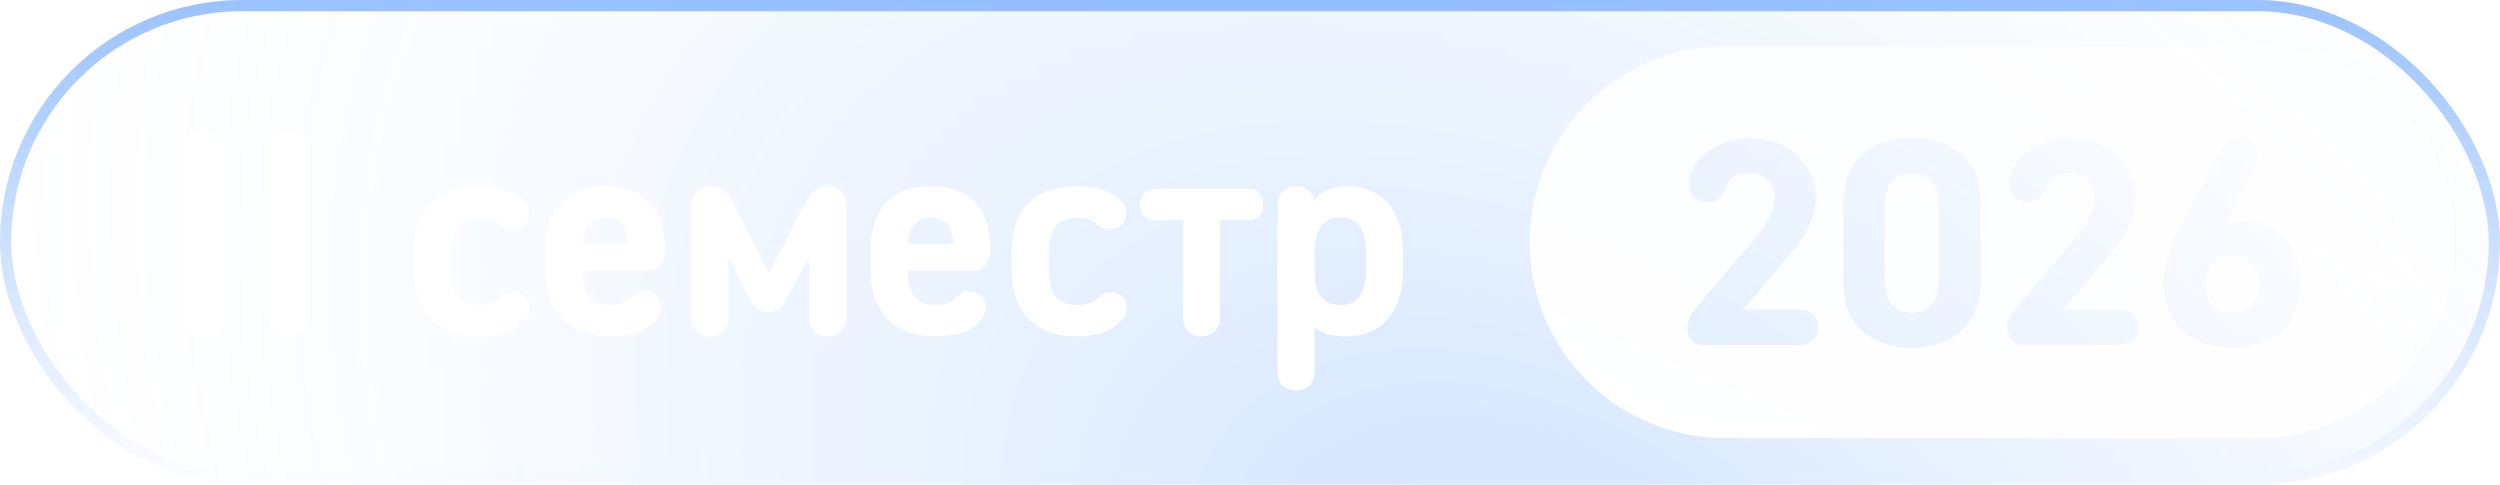 <?xml version="1.0" encoding="UTF-8"?> <svg xmlns="http://www.w3.org/2000/svg" width="1558" height="302" viewBox="0 0 1558 302" fill="none"><rect width="1558" height="302" rx="151" fill="url(#paint0_linear_7136_1588)" fill-opacity="0.1"></rect><rect width="1558" height="302" rx="151" fill="white" fill-opacity="0.1"></rect><rect width="1558" height="302" rx="151" fill="url(#paint1_radial_7136_1588)" fill-opacity="0.15"></rect><rect x="3.5" y="3.5" width="1551" height="295" rx="147.5" stroke="white" stroke-opacity="0.04" stroke-width="7"></rect><rect x="3.5" y="3.5" width="1551" height="295" rx="147.5" stroke="url(#paint2_linear_7136_1588)" stroke-opacity="0.39" stroke-width="7"></rect><g filter="url(#filter0_d_7136_1588)"><path d="M126.735 209.626C119.148 209.626 114.09 204.568 114.09 196.981V94.013C114.09 86.606 119.148 81.729 126.735 81.729C134.684 81.729 139.381 86.606 139.381 94.013V196.981C139.381 204.568 134.684 209.626 126.735 209.626ZM180.188 209.626C172.601 209.626 167.543 204.568 167.543 196.981V94.013C167.543 86.606 172.601 81.729 180.188 81.729C188.136 81.729 192.833 86.606 192.833 94.013V196.981C192.833 204.568 188.136 209.626 180.188 209.626ZM299.034 190.116C303.912 190.116 308.247 188.671 311.499 185.781C313.847 183.613 316.376 182.168 319.628 182.168C325.589 182.168 329.925 185.961 329.925 191.923C329.925 196.077 327.576 199.51 324.505 201.677C320.17 205.832 313.125 209.626 298.312 209.626C272.479 209.626 258.028 193.368 258.028 168.8V156.516C258.028 130.142 272.66 116.052 299.576 116.052C311.137 116.052 318.725 119.303 323.241 122.735C326.673 125.265 329.383 128.335 329.383 133.213C329.383 138.994 325.047 142.968 319.267 142.968C315.834 142.968 313.486 141.884 311.318 140.077C309.692 138.271 305.537 135.561 299.034 135.561C286.028 135.561 281.15 143.51 281.15 157.961V167.355C281.15 180.361 284.402 190.116 299.034 190.116ZM414.308 157.058C414.308 163.742 409.973 168.619 402.928 168.619H363.005V169.703C363.186 181.445 367.341 190.116 379.805 190.116C387.392 190.116 390.825 187.948 393.173 185.419C395.341 183.252 398.05 181.626 401.663 181.626C407.444 181.626 411.599 185.6 411.599 191.561C411.599 194.813 409.973 198.606 406.902 201.316C402.928 205.29 395.521 209.626 379.986 209.626C352.889 209.626 339.883 192.103 339.883 168.8V156.516C339.883 129.239 353.612 116.052 377.096 116.052C401.663 116.052 414.308 130.142 414.308 155.071V157.058ZM377.276 135.561C368.244 135.561 364.089 141.703 363.005 151.639V152.181H391.367V151.639C390.644 140.439 385.767 135.561 377.276 135.561ZM442.548 209.626C435.684 209.626 430.987 205.11 430.987 198.245V128.516C430.987 120.748 435.865 116.052 443.09 116.052C449.232 116.052 453.026 119.123 456.639 126.168L479.219 170.245L502.161 126.168C505.774 119.303 509.568 116.052 515.529 116.052C522.574 116.052 527.452 120.568 527.452 128.516V198.245C527.452 205.11 522.755 209.626 515.71 209.626C508.845 209.626 504.329 205.11 504.329 198.245V159.768L489.697 187.045C486.806 192.284 483.555 194.452 478.677 194.452C473.8 194.452 470.368 192.103 467.658 186.865L454.11 160.31V198.245C454.11 205.11 449.594 209.626 442.548 209.626ZM617.005 157.058C617.005 163.742 612.67 168.619 605.624 168.619H565.702V169.703C565.882 181.445 570.037 190.116 582.502 190.116C590.089 190.116 593.521 187.948 595.87 185.419C598.037 183.252 600.747 181.626 604.36 181.626C610.141 181.626 614.295 185.6 614.295 191.561C614.295 194.813 612.67 198.606 609.599 201.316C605.624 205.29 598.218 209.626 582.682 209.626C555.586 209.626 542.579 192.103 542.579 168.8V156.516C542.579 129.239 556.308 116.052 579.792 116.052C604.36 116.052 617.005 130.142 617.005 155.071V157.058ZM579.973 135.561C570.941 135.561 566.786 141.703 565.702 151.639V152.181H594.063V151.639C593.341 140.439 588.463 135.561 579.973 135.561ZM671.439 190.116C676.316 190.116 680.651 188.671 683.903 185.781C686.251 183.613 688.78 182.168 692.032 182.168C697.993 182.168 702.329 185.961 702.329 191.923C702.329 196.077 699.98 199.51 696.909 201.677C692.574 205.832 685.529 209.626 670.716 209.626C644.884 209.626 630.432 193.368 630.432 168.8V156.516C630.432 130.142 645.064 116.052 671.98 116.052C683.542 116.052 691.129 119.303 695.645 122.735C699.077 125.265 701.787 128.335 701.787 133.213C701.787 138.994 697.451 142.968 691.671 142.968C688.239 142.968 685.89 141.884 683.722 140.077C682.097 138.271 677.942 135.561 671.439 135.561C658.432 135.561 653.555 143.51 653.555 157.961V167.355C653.555 180.361 656.806 190.116 671.439 190.116ZM748.667 209.626C741.803 209.626 737.286 205.11 737.286 198.245V137.187H720.125C714.345 137.187 710.37 133.394 710.37 127.432C710.37 121.471 714.345 117.677 720.125 117.677H777.57C783.532 117.677 787.325 121.471 787.325 127.613C787.325 133.394 783.532 137.187 777.57 137.187H760.228V198.245C760.228 205.11 755.712 209.626 748.667 209.626ZM835.358 190.116C847.823 190.116 851.255 180.361 851.255 167.355V157.961C851.255 143.51 846.739 135.561 835.358 135.561C823.978 135.561 819.281 143.329 819.281 157.6V169.161C819.281 181.265 822.894 190.116 835.358 190.116ZM807.539 243.406C800.855 243.406 796.158 238.89 796.158 232.026V127.432C796.158 120.568 800.855 116.052 807.9 116.052C814.042 116.052 817.836 119.665 818.558 124.181V125.626C823.255 118.942 830.842 116.052 840.236 116.052C860.287 116.052 874.378 130.684 874.378 156.516V168.8C874.378 192.284 862.455 209.626 839.152 209.626C829.758 209.626 823.436 207.639 819.281 203.845V232.026C819.281 238.89 814.584 243.406 807.539 243.406Z" fill="white"></path></g><path d="M1407.29 29C1474.67 29 1529.29 83.621 1529.29 151C1529.29 218.379 1474.67 273 1407.29 273H1075.29C1007.91 273 953.289 218.379 953.289 151C953.289 83.621 1007.91 29 1075.29 29H1407.29ZM1191.52 86.136C1168.66 86.136 1148.75 96.828 1148.75 126.693V176.101C1148.75 204.676 1168.66 216.659 1191.52 216.659C1214.56 216.659 1234.29 204.676 1234.29 176.101V126.509C1234.29 96.828 1214.56 86.136 1191.52 86.136ZM1395.23 86.136C1389.52 86.136 1385.65 89.639 1382.14 96.275L1359.84 139.599C1352.09 153.978 1348.22 165.962 1348.22 175.917C1348.22 204.123 1367.4 216.659 1391.18 216.659C1414.78 216.659 1433.76 203.939 1433.76 175.732C1433.76 153.794 1418.46 137.755 1398.92 137.755C1394.5 137.755 1390.44 138.308 1386.57 140.151L1404.45 105.493C1406.11 102.359 1407.03 99.409 1407.03 96.828C1407.03 90.191 1402.06 86.136 1395.23 86.136ZM1091.22 86.136C1068.36 86.136 1052.88 100.331 1052.88 114.711C1052.88 121.716 1057.3 125.956 1064.12 125.956C1069.1 125.956 1072.97 123.191 1074.82 118.582C1077.21 111.208 1081.27 107.705 1090.12 107.705C1098.23 107.705 1105.79 112.683 1105.79 123.007C1105.79 131.303 1101.92 139.046 1093.99 148.264L1055.27 193.983C1053.06 196.749 1051.59 200.805 1051.59 204.308C1051.59 210.76 1055.64 215 1061.91 215H1121.27C1128.46 215 1133.07 210.76 1133.07 203.938C1133.07 197.302 1128.46 193.062 1121.27 193.062H1086.25L1112.24 162.459C1120.54 152.873 1131.6 139.783 1131.6 123.007C1131.6 101.99 1114.08 86.136 1091.22 86.136ZM1290.7 86.136C1267.84 86.136 1252.36 100.331 1252.36 114.711C1252.36 121.716 1256.78 125.956 1263.6 125.956C1268.58 125.956 1272.45 123.191 1274.29 118.582C1276.69 111.208 1280.75 107.705 1289.6 107.705C1297.71 107.705 1305.27 112.683 1305.27 123.007C1305.27 131.303 1301.39 139.046 1293.47 148.264L1254.75 193.983C1252.54 196.749 1251.07 200.805 1251.07 204.308C1251.07 210.76 1255.12 215 1261.39 215H1320.75C1327.94 215 1332.55 210.76 1332.55 203.938C1332.55 197.302 1327.94 193.062 1320.75 193.062H1285.72L1311.72 162.459C1320.01 152.873 1331.08 139.783 1331.08 123.007C1331.08 101.99 1313.56 86.136 1290.7 86.136ZM1191.52 107.89C1202.95 107.89 1208.48 115.264 1208.48 128.906V173.889C1208.48 187.531 1202.95 194.905 1191.52 194.905C1179.9 194.905 1174.55 187.531 1174.55 173.889V128.906C1174.55 115.264 1179.9 107.89 1191.52 107.89ZM1391.18 158.956C1402.24 158.956 1407.95 166.33 1407.96 176.838C1407.96 187.53 1402.24 194.905 1391.18 194.905C1379.75 194.905 1374.03 187.531 1374.03 176.838C1374.03 166.33 1379.75 158.956 1391.18 158.956Z" fill="url(#paint3_linear_7136_1588)"></path><defs><filter id="filter0_d_7136_1588" x="71.294" y="38.931" width="845.881" height="247.276" filterUnits="userSpaceOnUse" color-interpolation-filters="sRGB"><feFlood flood-opacity="0" result="BackgroundImageFix"></feFlood><feColorMatrix in="SourceAlpha" type="matrix" values="0 0 0 0 0 0 0 0 0 0 0 0 0 0 0 0 0 0 127 0" result="hardAlpha"></feColorMatrix><feOffset></feOffset><feGaussianBlur stdDeviation="21.4"></feGaussianBlur><feComposite in2="hardAlpha" operator="out"></feComposite><feColorMatrix type="matrix" values="0 0 0 0 1 0 0 0 0 1 0 0 0 0 1 0 0 0 0.23 0"></feColorMatrix><feBlend mode="normal" in2="BackgroundImageFix" result="effect1_dropShadow_7136_1588"></feBlend><feBlend mode="normal" in="SourceGraphic" in2="effect1_dropShadow_7136_1588" result="shape"></feBlend></filter><linearGradient id="paint0_linear_7136_1588" x1="286.722" y1="-84.007" x2="405.091" y2="434.41" gradientUnits="userSpaceOnUse"><stop stop-color="white"></stop><stop offset="0.298" stop-color="white" stop-opacity="0"></stop><stop offset="0.697" stop-color="white" stop-opacity="0.25"></stop><stop offset="1" stop-color="white"></stop></linearGradient><radialGradient id="paint1_radial_7136_1588" cx="0" cy="0" r="1" gradientTransform="matrix(-967.761 -642.5 399.452 -655.339 967.761 418)" gradientUnits="userSpaceOnUse"><stop offset="0.158" stop-color="#0066FF"></stop><stop offset="1" stop-color="white" stop-opacity="0"></stop></radialGradient><linearGradient id="paint2_linear_7136_1588" x1="1027.17" y1="302" x2="1027.17" y2="-2.35765e-06" gradientUnits="userSpaceOnUse"><stop stop-color="#0066FF" stop-opacity="0"></stop><stop offset="1" stop-color="#0066FF"></stop></linearGradient><linearGradient id="paint3_linear_7136_1588" x1="1335.17" y1="405.261" x2="1658.75" y2="-345.653" gradientUnits="userSpaceOnUse"><stop stop-color="white"></stop><stop offset="1" stop-color="white" stop-opacity="0.5"></stop></linearGradient></defs></svg> 